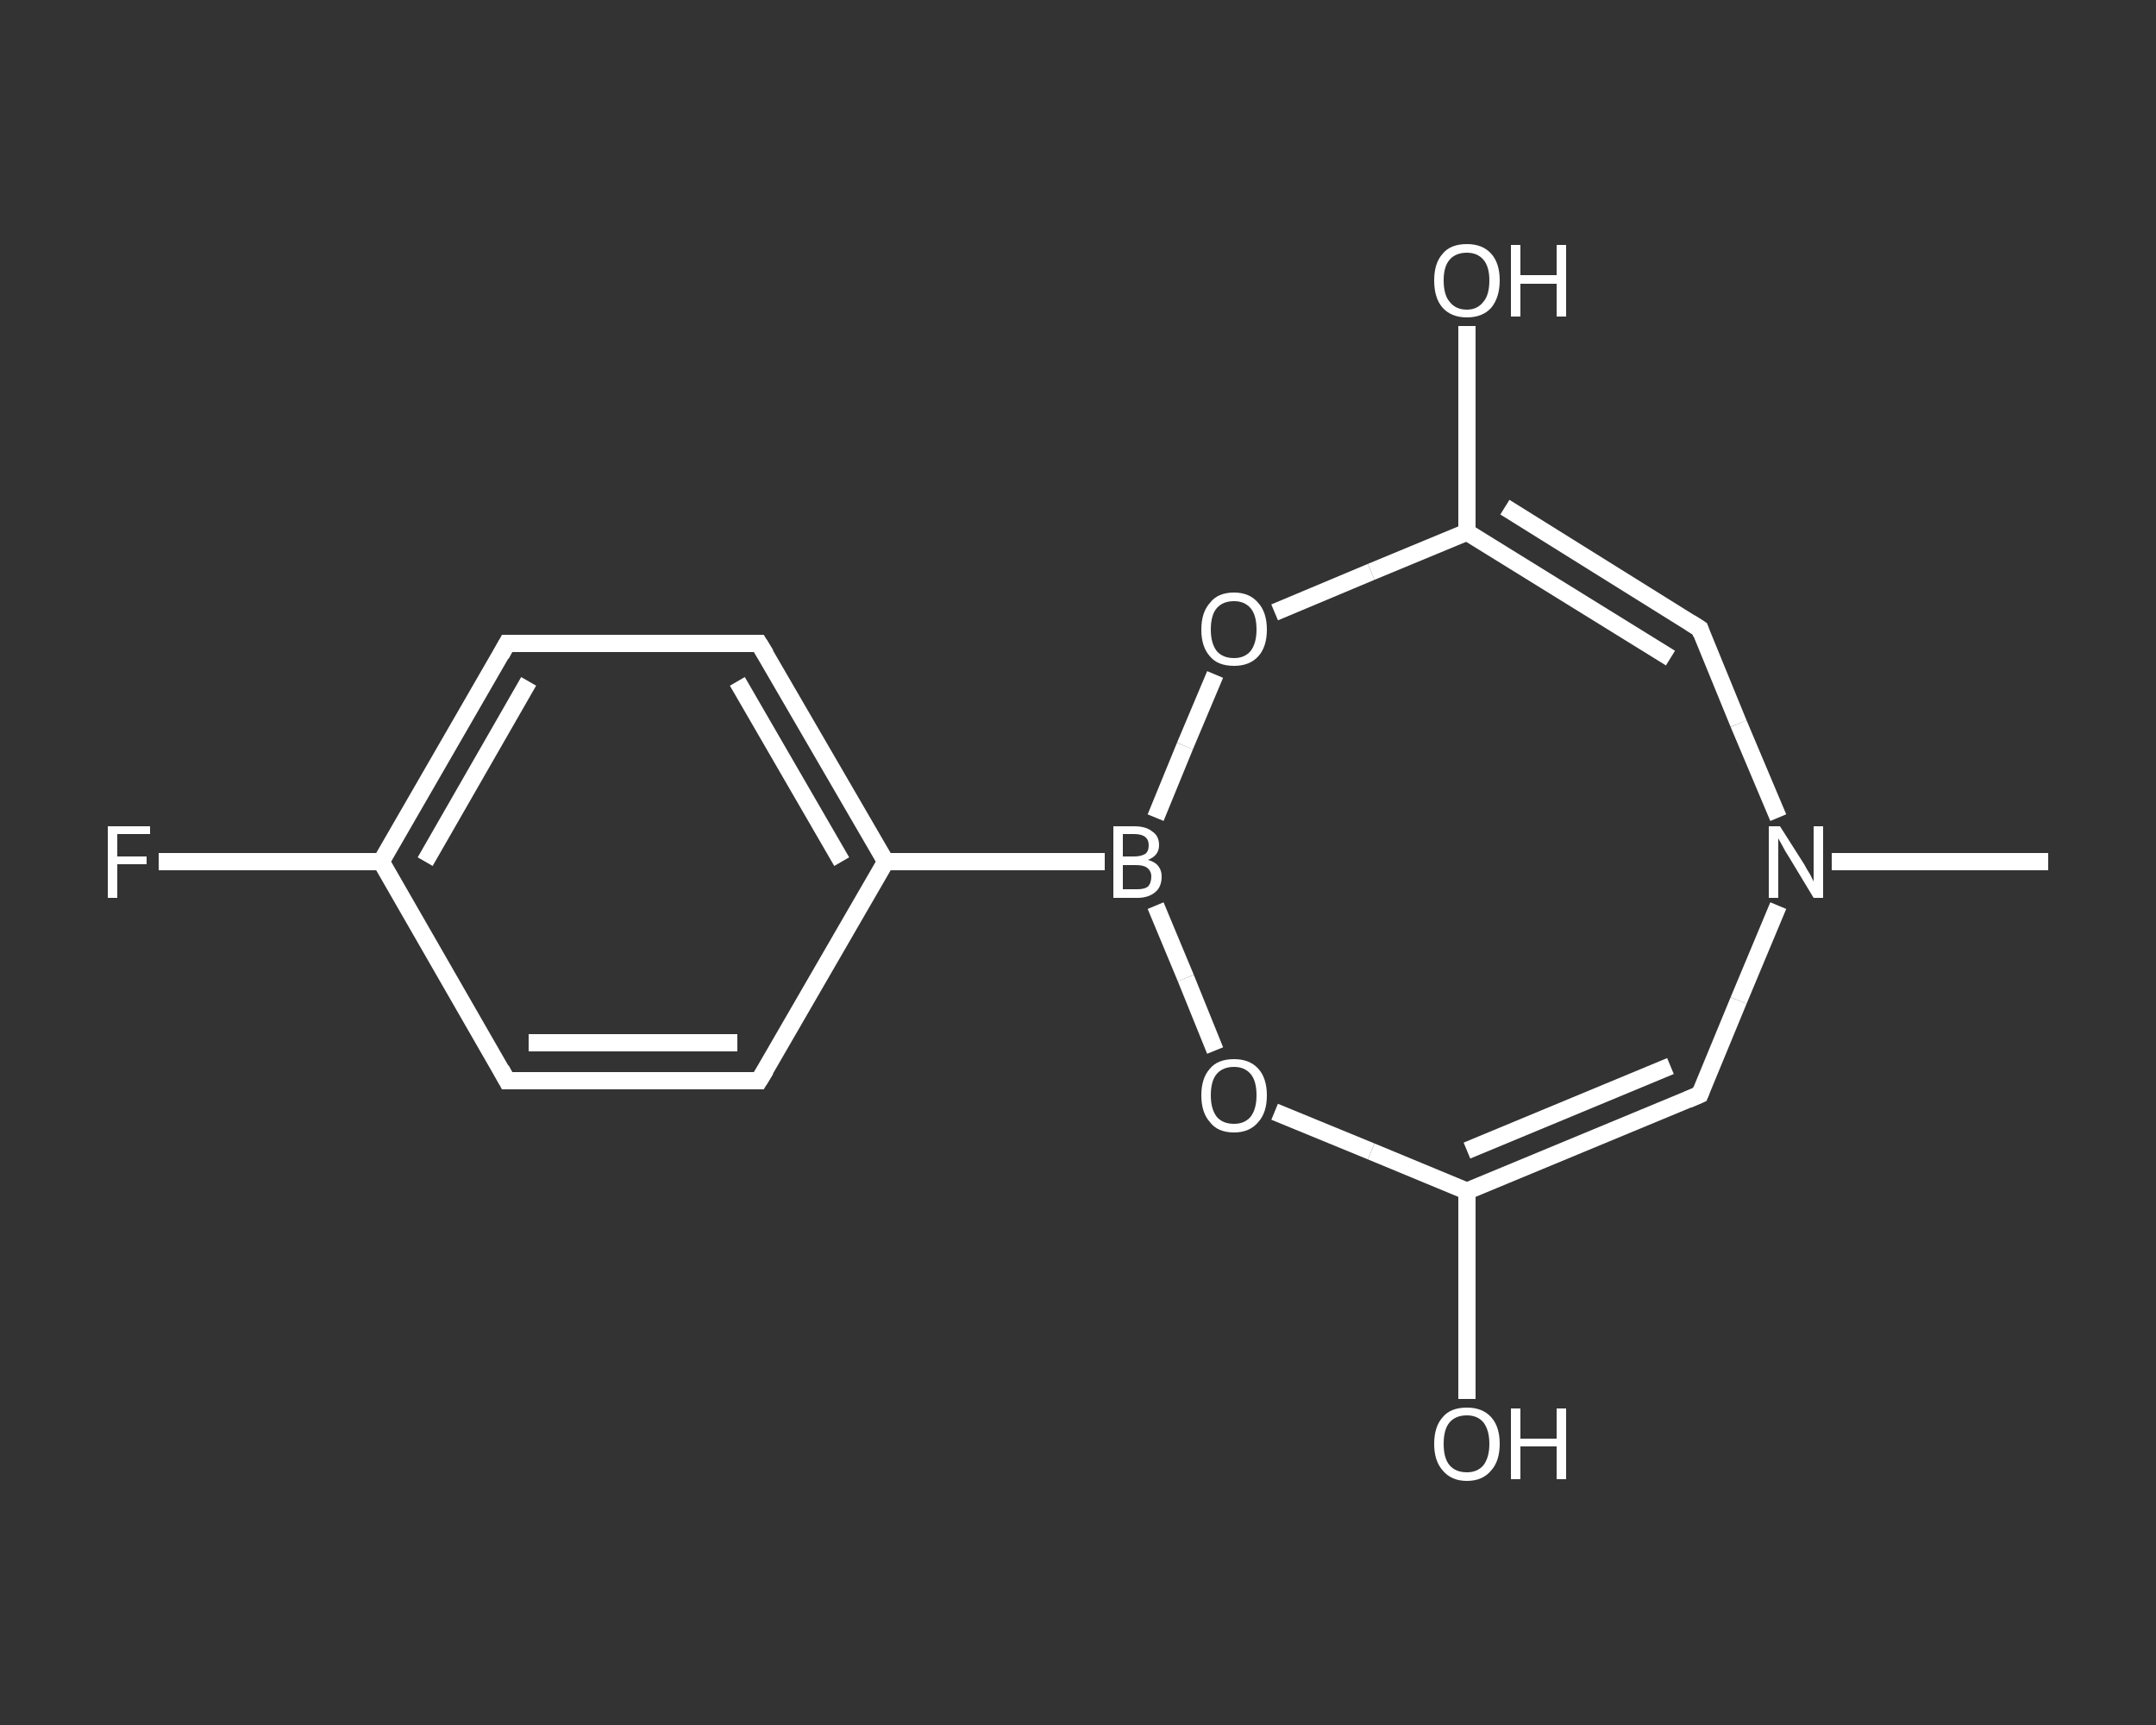 <?xml version='1.0' encoding='iso-8859-1'?>
<svg version='1.1' baseProfile='full'
              xmlns='http://www.w3.org/2000/svg'
                      xmlns:rdkit='http://www.rdkit.org/xml'
                      xmlns:xlink='http://www.w3.org/1999/xlink'
                  xml:space='preserve'
width='250px' height='200px' viewBox='0 0 250 200'>
<rect x="0" y="0" width="250" height="200" fill="#333333" stroke="none"/>
<!-- END OF HEADER -->
<rect style='opacity:1.0;fill:transparent;stroke:none' width='250.0' height='200.0' x='0.0' y='0.0'> </rect>
<path class='bond-0 atom-0 atom-1' d='M 237.5,99.9 L 224.9,99.9' style='fill:none;fill-rule:evenodd;stroke:#FFFFFF;stroke-width:2.0px;stroke-linecap:butt;stroke-linejoin:miter;stroke-opacity:1' />
<path class='bond-0 atom-0 atom-1' d='M 224.9,99.9 L 212.4,99.9' style='fill:none;fill-rule:evenodd;stroke:#FFFFFF;stroke-width:2.0px;stroke-linecap:butt;stroke-linejoin:miter;stroke-opacity:1' />
<path class='bond-1 atom-1 atom-2' d='M 206.2,105.0 L 201.6,116.0' style='fill:none;fill-rule:evenodd;stroke:#FFFFFF;stroke-width:2.0px;stroke-linecap:butt;stroke-linejoin:miter;stroke-opacity:1' />
<path class='bond-1 atom-1 atom-2' d='M 201.6,116.0 L 197.1,126.9' style='fill:none;fill-rule:evenodd;stroke:#FFFFFF;stroke-width:2.0px;stroke-linecap:butt;stroke-linejoin:miter;stroke-opacity:1' />
<path class='bond-2 atom-2 atom-3' d='M 197.1,126.9 L 170.1,138.1' style='fill:none;fill-rule:evenodd;stroke:#FFFFFF;stroke-width:2.0px;stroke-linecap:butt;stroke-linejoin:miter;stroke-opacity:1' />
<path class='bond-2 atom-2 atom-3' d='M 193.7,123.6 L 170.1,133.4' style='fill:none;fill-rule:evenodd;stroke:#FFFFFF;stroke-width:2.0px;stroke-linecap:butt;stroke-linejoin:miter;stroke-opacity:1' />
<path class='bond-3 atom-3 atom-4' d='M 170.1,138.1 L 170.1,150.2' style='fill:none;fill-rule:evenodd;stroke:#FFFFFF;stroke-width:2.0px;stroke-linecap:butt;stroke-linejoin:miter;stroke-opacity:1' />
<path class='bond-3 atom-3 atom-4' d='M 170.1,150.2 L 170.1,162.2' style='fill:none;fill-rule:evenodd;stroke:#FFFFFF;stroke-width:2.0px;stroke-linecap:butt;stroke-linejoin:miter;stroke-opacity:1' />
<path class='bond-4 atom-3 atom-5' d='M 170.1,138.1 L 159.0,133.5' style='fill:none;fill-rule:evenodd;stroke:#FFFFFF;stroke-width:2.0px;stroke-linecap:butt;stroke-linejoin:miter;stroke-opacity:1' />
<path class='bond-4 atom-3 atom-5' d='M 159.0,133.5 L 147.8,128.9' style='fill:none;fill-rule:evenodd;stroke:#FFFFFF;stroke-width:2.0px;stroke-linecap:butt;stroke-linejoin:miter;stroke-opacity:1' />
<path class='bond-5 atom-5 atom-6' d='M 140.9,121.8 L 137.5,113.4' style='fill:none;fill-rule:evenodd;stroke:#FFFFFF;stroke-width:2.0px;stroke-linecap:butt;stroke-linejoin:miter;stroke-opacity:1' />
<path class='bond-5 atom-5 atom-6' d='M 137.5,113.4 L 134.0,105.0' style='fill:none;fill-rule:evenodd;stroke:#FFFFFF;stroke-width:2.0px;stroke-linecap:butt;stroke-linejoin:miter;stroke-opacity:1' />
<path class='bond-6 atom-6 atom-7' d='M 128.1,99.9 L 102.7,99.9' style='fill:none;fill-rule:evenodd;stroke:#FFFFFF;stroke-width:2.0px;stroke-linecap:butt;stroke-linejoin:miter;stroke-opacity:1' />
<path class='bond-7 atom-7 atom-8' d='M 102.7,99.9 L 88.0,74.6' style='fill:none;fill-rule:evenodd;stroke:#FFFFFF;stroke-width:2.0px;stroke-linecap:butt;stroke-linejoin:miter;stroke-opacity:1' />
<path class='bond-7 atom-7 atom-8' d='M 97.6,99.9 L 85.5,79.0' style='fill:none;fill-rule:evenodd;stroke:#FFFFFF;stroke-width:2.0px;stroke-linecap:butt;stroke-linejoin:miter;stroke-opacity:1' />
<path class='bond-8 atom-8 atom-9' d='M 88.0,74.6 L 58.8,74.6' style='fill:none;fill-rule:evenodd;stroke:#FFFFFF;stroke-width:2.0px;stroke-linecap:butt;stroke-linejoin:miter;stroke-opacity:1' />
<path class='bond-9 atom-9 atom-10' d='M 58.8,74.6 L 44.2,99.9' style='fill:none;fill-rule:evenodd;stroke:#FFFFFF;stroke-width:2.0px;stroke-linecap:butt;stroke-linejoin:miter;stroke-opacity:1' />
<path class='bond-9 atom-9 atom-10' d='M 61.3,79.0 L 49.3,99.9' style='fill:none;fill-rule:evenodd;stroke:#FFFFFF;stroke-width:2.0px;stroke-linecap:butt;stroke-linejoin:miter;stroke-opacity:1' />
<path class='bond-10 atom-10 atom-11' d='M 44.2,99.9 L 31.3,99.9' style='fill:none;fill-rule:evenodd;stroke:#FFFFFF;stroke-width:2.0px;stroke-linecap:butt;stroke-linejoin:miter;stroke-opacity:1' />
<path class='bond-10 atom-10 atom-11' d='M 31.3,99.9 L 18.4,99.9' style='fill:none;fill-rule:evenodd;stroke:#FFFFFF;stroke-width:2.0px;stroke-linecap:butt;stroke-linejoin:miter;stroke-opacity:1' />
<path class='bond-11 atom-10 atom-12' d='M 44.2,99.9 L 58.8,125.3' style='fill:none;fill-rule:evenodd;stroke:#FFFFFF;stroke-width:2.0px;stroke-linecap:butt;stroke-linejoin:miter;stroke-opacity:1' />
<path class='bond-12 atom-12 atom-13' d='M 58.8,125.3 L 88.0,125.3' style='fill:none;fill-rule:evenodd;stroke:#FFFFFF;stroke-width:2.0px;stroke-linecap:butt;stroke-linejoin:miter;stroke-opacity:1' />
<path class='bond-12 atom-12 atom-13' d='M 61.3,120.9 L 85.5,120.9' style='fill:none;fill-rule:evenodd;stroke:#FFFFFF;stroke-width:2.0px;stroke-linecap:butt;stroke-linejoin:miter;stroke-opacity:1' />
<path class='bond-13 atom-6 atom-14' d='M 134.0,94.8 L 137.4,86.5' style='fill:none;fill-rule:evenodd;stroke:#FFFFFF;stroke-width:2.0px;stroke-linecap:butt;stroke-linejoin:miter;stroke-opacity:1' />
<path class='bond-13 atom-6 atom-14' d='M 137.4,86.5 L 140.9,78.2' style='fill:none;fill-rule:evenodd;stroke:#FFFFFF;stroke-width:2.0px;stroke-linecap:butt;stroke-linejoin:miter;stroke-opacity:1' />
<path class='bond-14 atom-14 atom-15' d='M 147.8,71.0 L 159.0,66.3' style='fill:none;fill-rule:evenodd;stroke:#FFFFFF;stroke-width:2.0px;stroke-linecap:butt;stroke-linejoin:miter;stroke-opacity:1' />
<path class='bond-14 atom-14 atom-15' d='M 159.0,66.3 L 170.1,61.7' style='fill:none;fill-rule:evenodd;stroke:#FFFFFF;stroke-width:2.0px;stroke-linecap:butt;stroke-linejoin:miter;stroke-opacity:1' />
<path class='bond-15 atom-15 atom-16' d='M 170.1,61.7 L 170.1,49.8' style='fill:none;fill-rule:evenodd;stroke:#FFFFFF;stroke-width:2.0px;stroke-linecap:butt;stroke-linejoin:miter;stroke-opacity:1' />
<path class='bond-15 atom-15 atom-16' d='M 170.1,49.8 L 170.1,37.8' style='fill:none;fill-rule:evenodd;stroke:#FFFFFF;stroke-width:2.0px;stroke-linecap:butt;stroke-linejoin:miter;stroke-opacity:1' />
<path class='bond-16 atom-15 atom-17' d='M 174.5,58.8 L 197.1,72.9' style='fill:none;fill-rule:evenodd;stroke:#FFFFFF;stroke-width:2.0px;stroke-linecap:butt;stroke-linejoin:miter;stroke-opacity:1' />
<path class='bond-16 atom-15 atom-17' d='M 170.1,61.7 L 193.7,76.3' style='fill:none;fill-rule:evenodd;stroke:#FFFFFF;stroke-width:2.0px;stroke-linecap:butt;stroke-linejoin:miter;stroke-opacity:1' />
<path class='bond-17 atom-17 atom-1' d='M 197.1,72.9 L 201.6,83.9' style='fill:none;fill-rule:evenodd;stroke:#FFFFFF;stroke-width:2.0px;stroke-linecap:butt;stroke-linejoin:miter;stroke-opacity:1' />
<path class='bond-17 atom-17 atom-1' d='M 201.6,83.9 L 206.2,94.8' style='fill:none;fill-rule:evenodd;stroke:#FFFFFF;stroke-width:2.0px;stroke-linecap:butt;stroke-linejoin:miter;stroke-opacity:1' />
<path class='bond-18 atom-13 atom-7' d='M 88.0,125.3 L 102.7,99.9' style='fill:none;fill-rule:evenodd;stroke:#FFFFFF;stroke-width:2.0px;stroke-linecap:butt;stroke-linejoin:miter;stroke-opacity:1' />
<path d='M 197.3,126.4 L 197.1,126.9 L 195.7,127.5' style='fill:none;stroke:#FFFFFF;stroke-width:2.0px;stroke-linecap:butt;stroke-linejoin:miter;stroke-opacity:1;' />
<path d='M 88.8,75.9 L 88.0,74.6 L 86.6,74.6' style='fill:none;stroke:#FFFFFF;stroke-width:2.0px;stroke-linecap:butt;stroke-linejoin:miter;stroke-opacity:1;' />
<path d='M 60.3,74.6 L 58.8,74.6 L 58.1,75.9' style='fill:none;stroke:#FFFFFF;stroke-width:2.0px;stroke-linecap:butt;stroke-linejoin:miter;stroke-opacity:1;' />
<path d='M 58.1,124.0 L 58.8,125.3 L 60.3,125.3' style='fill:none;stroke:#FFFFFF;stroke-width:2.0px;stroke-linecap:butt;stroke-linejoin:miter;stroke-opacity:1;' />
<path d='M 86.6,125.3 L 88.0,125.3 L 88.8,124.0' style='fill:none;stroke:#FFFFFF;stroke-width:2.0px;stroke-linecap:butt;stroke-linejoin:miter;stroke-opacity:1;' />
<path d='M 196.0,72.2 L 197.1,72.9 L 197.3,73.5' style='fill:none;stroke:#FFFFFF;stroke-width:2.0px;stroke-linecap:butt;stroke-linejoin:miter;stroke-opacity:1;' />
<path class='atom-1' d='M 206.4 95.8
L 209.2 100.2
Q 209.4 100.6, 209.9 101.4
Q 210.3 102.2, 210.3 102.2
L 210.3 95.8
L 211.4 95.8
L 211.4 104.1
L 210.3 104.1
L 207.4 99.3
Q 207.0 98.7, 206.7 98.1
Q 206.3 97.4, 206.2 97.2
L 206.2 104.1
L 205.1 104.1
L 205.1 95.8
L 206.4 95.8
' fill='#FFFFFF'/>
<path class='atom-4' d='M 166.3 167.4
Q 166.3 165.4, 167.3 164.3
Q 168.2 163.2, 170.1 163.2
Q 171.9 163.2, 172.9 164.3
Q 173.9 165.4, 173.9 167.4
Q 173.9 169.4, 172.9 170.5
Q 171.9 171.7, 170.1 171.7
Q 168.3 171.7, 167.3 170.5
Q 166.3 169.4, 166.3 167.4
M 170.1 170.7
Q 171.3 170.7, 172.0 169.9
Q 172.7 169.0, 172.7 167.4
Q 172.7 165.8, 172.0 164.9
Q 171.3 164.1, 170.1 164.1
Q 168.8 164.1, 168.1 164.9
Q 167.4 165.7, 167.4 167.4
Q 167.4 169.1, 168.1 169.9
Q 168.8 170.7, 170.1 170.7
' fill='#FFFFFF'/>
<path class='atom-4' d='M 175.2 163.3
L 176.3 163.3
L 176.3 166.8
L 180.5 166.8
L 180.5 163.3
L 181.6 163.3
L 181.6 171.5
L 180.5 171.5
L 180.5 167.7
L 176.3 167.7
L 176.3 171.5
L 175.2 171.5
L 175.2 163.3
' fill='#FFFFFF'/>
<path class='atom-5' d='M 139.3 127.0
Q 139.3 125.0, 140.3 123.9
Q 141.2 122.8, 143.1 122.8
Q 144.9 122.8, 145.9 123.9
Q 146.9 125.0, 146.9 127.0
Q 146.9 129.0, 145.9 130.1
Q 144.9 131.3, 143.1 131.3
Q 141.2 131.3, 140.3 130.1
Q 139.3 129.0, 139.3 127.0
M 143.1 130.3
Q 144.3 130.3, 145.0 129.5
Q 145.7 128.6, 145.7 127.0
Q 145.7 125.3, 145.0 124.5
Q 144.3 123.7, 143.1 123.7
Q 141.8 123.7, 141.1 124.5
Q 140.4 125.3, 140.4 127.0
Q 140.4 128.6, 141.1 129.5
Q 141.8 130.3, 143.1 130.3
' fill='#FFFFFF'/>
<path class='atom-6' d='M 133.1 99.7
Q 133.9 99.9, 134.3 100.4
Q 134.7 100.9, 134.7 101.6
Q 134.7 102.8, 134.0 103.4
Q 133.2 104.1, 131.9 104.1
L 129.1 104.1
L 129.1 95.8
L 131.5 95.8
Q 132.9 95.8, 133.6 96.4
Q 134.4 96.9, 134.4 98.0
Q 134.4 99.2, 133.1 99.7
M 130.2 96.7
L 130.2 99.3
L 131.5 99.3
Q 132.3 99.3, 132.8 99.0
Q 133.2 98.7, 133.2 98.0
Q 133.2 96.7, 131.5 96.7
L 130.2 96.7
M 131.9 103.1
Q 132.7 103.1, 133.1 102.8
Q 133.5 102.4, 133.5 101.6
Q 133.5 101.0, 133.0 100.6
Q 132.6 100.3, 131.7 100.3
L 130.2 100.3
L 130.2 103.1
L 131.9 103.1
' fill='#FFFFFF'/>
<path class='atom-11' d='M 12.5 95.8
L 17.4 95.8
L 17.4 96.7
L 13.6 96.7
L 13.6 99.3
L 17.0 99.3
L 17.0 100.2
L 13.6 100.2
L 13.6 104.1
L 12.5 104.1
L 12.5 95.8
' fill='#FFFFFF'/>
<path class='atom-14' d='M 139.3 73.0
Q 139.3 71.0, 140.3 69.9
Q 141.2 68.7, 143.1 68.7
Q 144.9 68.7, 145.9 69.9
Q 146.9 71.0, 146.9 73.0
Q 146.9 75.0, 145.9 76.1
Q 144.9 77.2, 143.1 77.2
Q 141.2 77.2, 140.3 76.1
Q 139.3 75.0, 139.3 73.0
M 143.1 76.3
Q 144.3 76.3, 145.0 75.5
Q 145.7 74.6, 145.7 73.0
Q 145.7 71.3, 145.0 70.5
Q 144.3 69.7, 143.1 69.7
Q 141.8 69.7, 141.1 70.5
Q 140.4 71.3, 140.4 73.0
Q 140.4 74.6, 141.1 75.5
Q 141.8 76.3, 143.1 76.3
' fill='#FFFFFF'/>
<path class='atom-16' d='M 166.3 32.5
Q 166.3 30.5, 167.3 29.4
Q 168.2 28.3, 170.1 28.3
Q 171.9 28.3, 172.9 29.4
Q 173.9 30.5, 173.9 32.5
Q 173.9 34.5, 172.9 35.7
Q 171.9 36.8, 170.1 36.8
Q 168.3 36.8, 167.3 35.7
Q 166.3 34.6, 166.3 32.5
M 170.1 35.9
Q 171.3 35.9, 172.0 35.0
Q 172.7 34.2, 172.7 32.5
Q 172.7 30.9, 172.0 30.1
Q 171.3 29.3, 170.1 29.3
Q 168.8 29.3, 168.1 30.1
Q 167.4 30.9, 167.4 32.5
Q 167.4 34.2, 168.1 35.0
Q 168.8 35.9, 170.1 35.9
' fill='#FFFFFF'/>
<path class='atom-16' d='M 175.2 28.4
L 176.3 28.4
L 176.3 31.9
L 180.5 31.9
L 180.5 28.4
L 181.6 28.4
L 181.6 36.7
L 180.5 36.7
L 180.5 32.9
L 176.3 32.9
L 176.3 36.7
L 175.2 36.7
L 175.2 28.4
' fill='#FFFFFF'/>
</svg>
